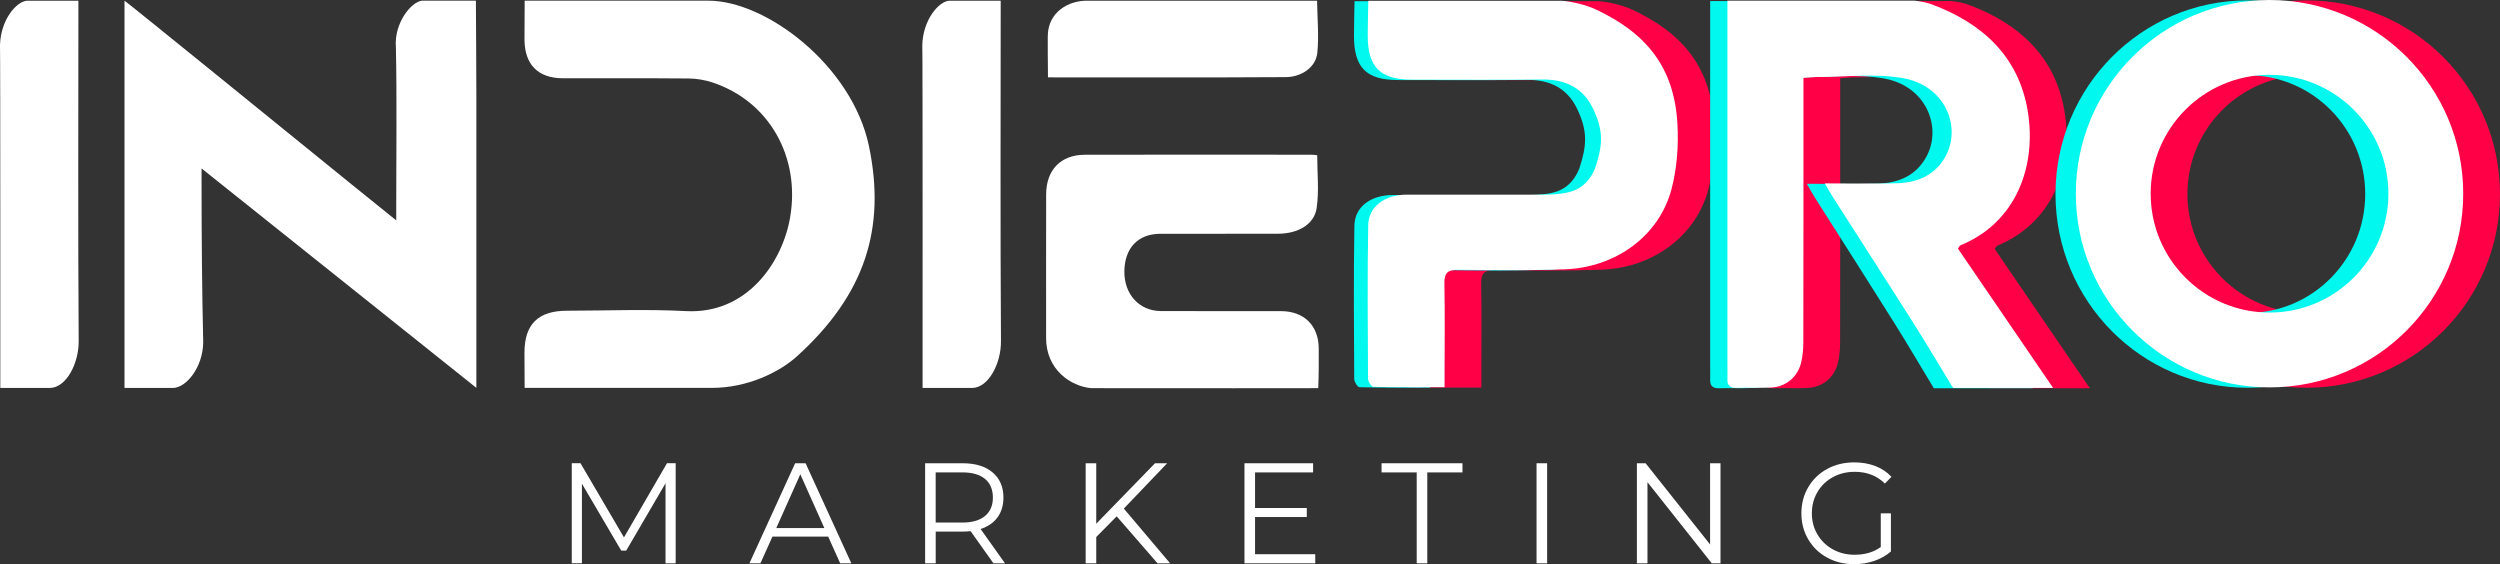 <svg xmlns="http://www.w3.org/2000/svg" viewBox="0 0 739.71 166.94"><rect x="0" y="0" width="739.71" height="166.94" fill="#333333" stroke="none"/><defs><style>      .cls-1 {        fill: #00f8ee;      }      .cls-1, .cls-2, .cls-3 {        fill-rule: evenodd;      }      .cls-2, .cls-4 {        fill: #fff;      }      .cls-3 {        fill: #ff0047;      }    </style></defs><g><g id="Layer_1"><g><g><path class="cls-3" d="M588.76,114.9c-3.99-6.55-7.9-13.15-12-19.63-7.84-12.38-15.79-24.69-23.68-37.03-.67-1.04-1.25-2.14-2.25-3.86,7.41,0,14.28.13,21.14-.04,6.29-.16,11.68-2.42,14.73-8.29,4.5-8.67-.37-20.6-12.7-22.8-8.33-1.49-17.14-.34-25.73-.35-1.1,0-2.21.15-3.78.26v4.63c0,24.27.02,49.29-.03,73.56,0,2-.18,4.06-.64,6-1.04,4.34-4.53,7.23-8.94,7.44-3.4.16-6.82-.01-10.23.09-1.99.06-2.75-.81-2.65-2.71.06-1.13,0-2.27,0-3.41,0-35.9,0-72.55,0-108.45h55.39c1.9.22,3.72.6,5.04,1.09,15.16,5.63,25.78,15.53,28.43,31.6,2.66,16.11-3.29,32.88-19.87,39.68-.29.12-.46.55-.8.98,1.56,2.29,3.12,4.57,4.69,6.86,7.83,11.46,15.65,22.91,23.48,34.37h-29.59Z"></path><path class="cls-3" d="M472.66.32c3.27.17,7.74,1.34,10.22,2.5,15.22,7.1,23.41,17.27,24.33,34.01.35,6.34-.13,12.99-1.72,19.11-3.61,13.9-16.45,23.33-31.66,23.86-10.48.36-20.99.25-31.48.13-3.15-.04-4.16.97-4.1,4.11.18,8.47.06,17.55.06,26.02v4.62c-7.3,0-14.2.06-21.1-.11-.56-.01-1.55-1.57-1.55-2.42-.09-14.92-.2-30.45.05-45.36.09-5.6,4.89-9.08,11.46-9.09,13.53-.02,27.06.01,40.59,0,1.89,0,3.87-.12,5.63-.38,3.62-.53,7.31-2.16,9.48-7.48,2.17-6.62,2.65-10.85-.71-17.73-2.93-6.02-8.14-8.54-14.86-8.47-12.9.14-25.8.05-38.69.04-9.38-.01-13.06-3.71-13.04-13.1,0-3.41.11-6.82.17-10.23h56.91Z"></path><path class="cls-3" d="M682.39.11c-31.65,0-57.31,25.66-57.31,57.31s25.66,57.31,57.31,57.31,57.31-25.66,57.31-57.31S714.05.11,682.39.11ZM682.39,92.59c-19.42,0-35.17-15.75-35.17-35.17s15.75-35.17,35.17-35.17,35.17,15.75,35.17,35.17-15.75,35.17-35.17,35.17Z"></path></g><g><path class="cls-1" d="M572.2,114.9c-3.96-6.55-7.82-13.15-11.89-19.63-7.76-12.38-15.64-24.69-23.47-37.03-.66-1.04-1.24-2.14-2.23-3.86,7.34,0,14.15.13,20.95-.04,6.23-.16,11.57-2.42,14.59-8.29,4.46-8.67-.36-20.6-12.59-22.8-8.26-1.49-16.98-.34-25.5-.35-1.09,0-2.19.15-3.75.26v4.63c0,24.27.02,49.29-.03,73.56,0,2-.17,4.06-.64,6-1.03,4.34-4.49,7.23-8.86,7.44-3.37.16-6.76-.01-10.14.09-1.97.06-2.73-.81-2.63-2.71.06-1.13,0-2.27,0-3.41,0-35.9,0-72.55,0-108.45h54.89c1.88.22,3.69.6,5,1.09,15.02,5.63,25.54,15.53,28.17,31.6,2.64,16.11-3.26,32.88-19.69,39.68-.29.12-.45.55-.79.98,1.55,2.29,3.1,4.57,4.64,6.86,7.75,11.46,15.51,22.91,23.26,34.37h-29.32Z"></path><path class="cls-1" d="M457.16.32c3.24.17,7.67,1.34,10.13,2.5,15.08,7.1,23.2,17.27,24.11,34.01.35,6.34-.13,12.99-1.71,19.11-3.58,13.9-16.3,23.33-31.37,23.86-10.39.36-20.79.25-31.19.13-3.12-.04-4.13.97-4.06,4.11.18,8.47.06,17.55.06,26.02v4.62c-7.23,0-14.07.06-20.9-.11-.55-.01-1.53-1.57-1.54-2.42-.09-14.92-.2-30.45.05-45.36.09-5.6,4.84-9.08,11.36-9.09,13.41-.02,26.81.01,40.22,0,1.88,0,3.83-.12,5.58-.38,3.59-.53,7.25-2.16,9.4-7.48,2.15-6.62,2.62-10.85-.7-17.73-2.91-6.02-8.06-8.54-14.72-8.47-12.78.14-25.56.05-38.34.04-9.29-.01-12.94-3.71-12.92-13.1,0-3.41.11-6.82.17-10.23h56.39Z"></path><path class="cls-1" d="M664.98.11c-31.36,0-56.79,25.66-56.79,57.31s25.43,57.31,56.79,57.31,56.79-25.66,56.79-57.31S696.34.11,664.98.11ZM664.98,92.59c-19.24,0-34.85-15.75-34.85-35.17s15.6-35.17,34.85-35.17,34.85,15.75,34.85,35.17-15.6,35.17-34.85,35.17Z"></path></g><g><g><path class="cls-4" d="M199.92,137.07v29.61h-3v-23.69l-11.63,19.92h-1.48l-11.63-19.8v23.56h-3v-29.61h2.58l12.86,21.95,12.73-21.95h2.58Z"></path><path class="cls-4" d="M245.05,158.77h-16.5l-3.55,7.91h-3.26l13.53-29.61h3.09l13.54,29.61h-3.3l-3.55-7.91ZM243.91,156.24l-7.11-15.91-7.11,15.91h14.21Z"></path><path class="cls-4" d="M293.95,166.68l-6.77-9.52c-.76.08-1.55.13-2.37.13h-7.95v9.39h-3.13v-29.61h11.08c3.78,0,6.74.9,8.88,2.71,2.14,1.8,3.21,4.29,3.21,7.44,0,2.31-.59,4.27-1.75,5.86-1.17,1.59-2.84,2.74-5.01,3.45l7.23,10.15h-3.43ZM291.45,152.68c1.55-1.3,2.33-3.11,2.33-5.46s-.78-4.24-2.33-5.52c-1.55-1.28-3.79-1.93-6.73-1.93h-7.87v14.85h7.87c2.93,0,5.17-.65,6.73-1.95Z"></path><path class="cls-4" d="M330.41,152.77l-6.05,6.13v7.78h-3.13v-29.61h3.13v17.89l17.39-17.89h3.59l-12.82,13.41,13.7,16.2h-3.72l-12.1-13.92Z"></path><path class="cls-4" d="M389.16,163.97v2.71h-20.94v-29.61h20.3v2.71h-17.17v10.53h15.31v2.67h-15.31v11h17.81Z"></path><path class="cls-4" d="M419.19,139.78h-10.41v-2.71h23.94v2.71h-10.41v26.9h-3.13v-26.9Z"></path><path class="cls-4" d="M454.64,137.07h3.13v29.61h-3.13v-29.61Z"></path><path class="cls-4" d="M509.07,137.07v29.61h-2.58l-19.03-24.02v24.02h-3.13v-29.61h2.58l19.08,24.03v-24.03h3.09Z"></path><path class="cls-4" d="M556.49,151.88h3v11.29c-1.38,1.21-3.02,2.14-4.91,2.79-1.89.65-3.88.97-5.97.97-2.96,0-5.62-.65-8-1.95-2.37-1.29-4.23-3.1-5.58-5.39-1.35-2.3-2.03-4.87-2.03-7.72s.68-5.42,2.03-7.72c1.35-2.3,3.22-4.1,5.58-5.39,2.37-1.3,5.05-1.95,8.04-1.95,2.25,0,4.33.36,6.22,1.08,1.89.72,3.48,1.78,4.78,3.19l-1.94,1.99c-2.34-2.31-5.32-3.47-8.92-3.47-2.4,0-4.56.53-6.49,1.59-1.93,1.06-3.45,2.52-4.55,4.4-1.1,1.87-1.65,3.97-1.65,6.28s.55,4.4,1.65,6.26c1.1,1.86,2.61,3.33,4.53,4.4,1.92,1.07,4.07,1.61,6.47,1.61,3.05,0,5.63-.76,7.74-2.28v-9.98Z"></path></g><g><g><g><path class="cls-2" d="M140.81.21c.05,9.73.13,19.47.14,29.2.02,26.56,0,53.11,0,79.67v5.68c-27.29-21.79-53.92-43.05-81.31-64.92v4.79c0,15.55.13,31.11.49,46.66-.11,7.46-5.04,13.4-8.87,13.5h-14.42V.21c.25,0,45.1,36.44,66.69,53.94,4.35,3.53,8.73,7.04,13.71,11.06v-4.58c0-15.55.22-31.1-.1-46.64-.58-7.14,4.5-13.44,7.72-13.79h15.94Z"></path><path class="cls-2" d="M155.23,114.79c-.02-4.17-.05-6.26-.05-10.43,0-8.41,4.03-12.41,12.58-12.42,11.74-.02,23.51-.51,35.22.11,17.98.97,28.52-14.34,30.81-27.76,3.03-17.7-6.06-34.34-23.1-39.93-2.23-.73-4.67-1.12-7.02-1.14-12.37-.11-24.75-.04-37.12-.06-7.34-.01-11.35-4.07-11.36-11.48,0-4.04.03-7.44.05-11.48,18.72,0,35.64,0,54.36,0,17.15,0,42.53,19.26,47.5,42.99,5.11,24.41-1.19,44.02-21.25,62.2-5.25,4.76-14.69,9.38-25.22,9.38h-55.39Z"></path><path class="cls-2" d="M309.53,99.96c0-14.15-.03-28.3.01-42.45.02-7.24,4.31-11.7,11.44-11.72,22.36-.06,44.73-.02,67.09-.01.5,0,1,.08,1.67.14,0,5.25.59,10.55-.17,15.66-.71,4.82-5.5,7.54-11.31,7.57-11.62.05-23.25,0-34.87.02-6.9.01-10.65,4.43-10.71,11.15-.06,6.72,4.38,11.67,10.73,11.71,11.88.08,23.75,0,35.63.03,6.8.01,11.13,4.24,11.15,11.08.02,4.14.03,7.58-.15,11.71-.25,0-43.75.06-67.2,0-6.02-.57-13.32-5.43-13.32-14.89Z"></path><path class="cls-2" d="M14.85,114.79H.09S.13,15.96,0,13.3C.23,5.73,4.95.35,8.02.21h15.18c0,33.55-.14,67.09.08,100.64.08,6.68-3.67,13.8-8.43,13.94Z"></path><path class="cls-2" d="M389.7.21c.07,5.13.58,10.31.08,15.38-.43,4.37-4.74,7.2-9.35,7.23-23.45.15-46.91.07-70.35.07-.09-5.8-.05-9.35-.06-12.06-.03-7.37,6.32-10.73,11.74-10.62h67.94Z"></path></g><path class="cls-2" d="M287.74,114.79h-14.76s.05-98.84-.09-101.49c.23-7.58,4.95-12.95,8.02-13.09h15.18c0,33.55-.14,67.09.08,100.64.08,6.68-3.67,13.8-8.43,13.94Z"></path></g><g><path class="cls-2" d="M577.88,114.79c-3.99-6.55-7.9-13.15-12-19.63-7.84-12.38-15.79-24.69-23.68-37.03-.67-1.04-1.25-2.14-2.25-3.86,7.41,0,14.28.13,21.14-.04,6.29-.16,11.68-2.42,14.73-8.29,4.5-8.67-.37-20.6-12.7-22.8-8.33-1.49-17.14-.34-25.73-.35-1.1,0-2.21.15-3.78.26v4.63c0,24.27.02,49.29-.03,73.56,0,2-.18,4.06-.64,6-1.04,4.34-4.53,7.23-8.94,7.44-3.4.16-6.82-.01-10.23.09-1.99.06-2.75-.81-2.65-2.71.06-1.13,0-2.27,0-3.41,0-35.9,0-72.55,0-108.45h55.39c1.9.22,3.72.6,5.04,1.09,15.16,5.63,25.78,15.53,28.43,31.6,2.66,16.11-3.29,32.88-19.87,39.68-.29.12-.46.55-.8.98,1.56,2.29,3.12,4.57,4.69,6.86,7.83,11.46,15.65,22.91,23.48,34.37h-29.59Z"></path><path class="cls-2" d="M461.78.21c3.27.17,7.74,1.34,10.22,2.5,15.22,7.1,23.41,17.27,24.33,34.01.35,6.34-.13,12.99-1.72,19.11-3.61,13.9-16.45,23.33-31.66,23.86-10.48.36-20.99.25-31.48.13-3.15-.04-4.16.97-4.1,4.11.18,8.47.06,17.55.06,26.02v4.62c-7.3,0-14.2.06-21.1-.11-.56-.01-1.55-1.57-1.55-2.42-.09-14.92-.2-30.45.05-45.36.09-5.6,4.89-9.08,11.46-9.09,13.53-.02,27.06.01,40.59,0,1.89,0,3.87-.12,5.63-.38,3.62-.53,7.31-2.16,9.48-7.48,2.17-6.62,2.65-10.85-.71-17.73-2.93-6.02-8.14-8.54-14.86-8.47-12.9.14-25.8.05-38.69.04-9.38-.01-13.06-3.71-13.04-13.1,0-3.41.11-6.82.17-10.23h56.91Z"></path><path class="cls-2" d="M671.52,0c-31.65,0-57.31,25.66-57.31,57.31s25.66,57.31,57.31,57.31,57.31-25.66,57.31-57.31S703.17,0,671.52,0ZM671.52,92.48c-19.42,0-35.17-15.75-35.17-35.17s15.75-35.17,35.17-35.17,35.17,15.75,35.17,35.17-15.75,35.17-35.17,35.17Z"></path></g></g></g></g></g></g></svg>